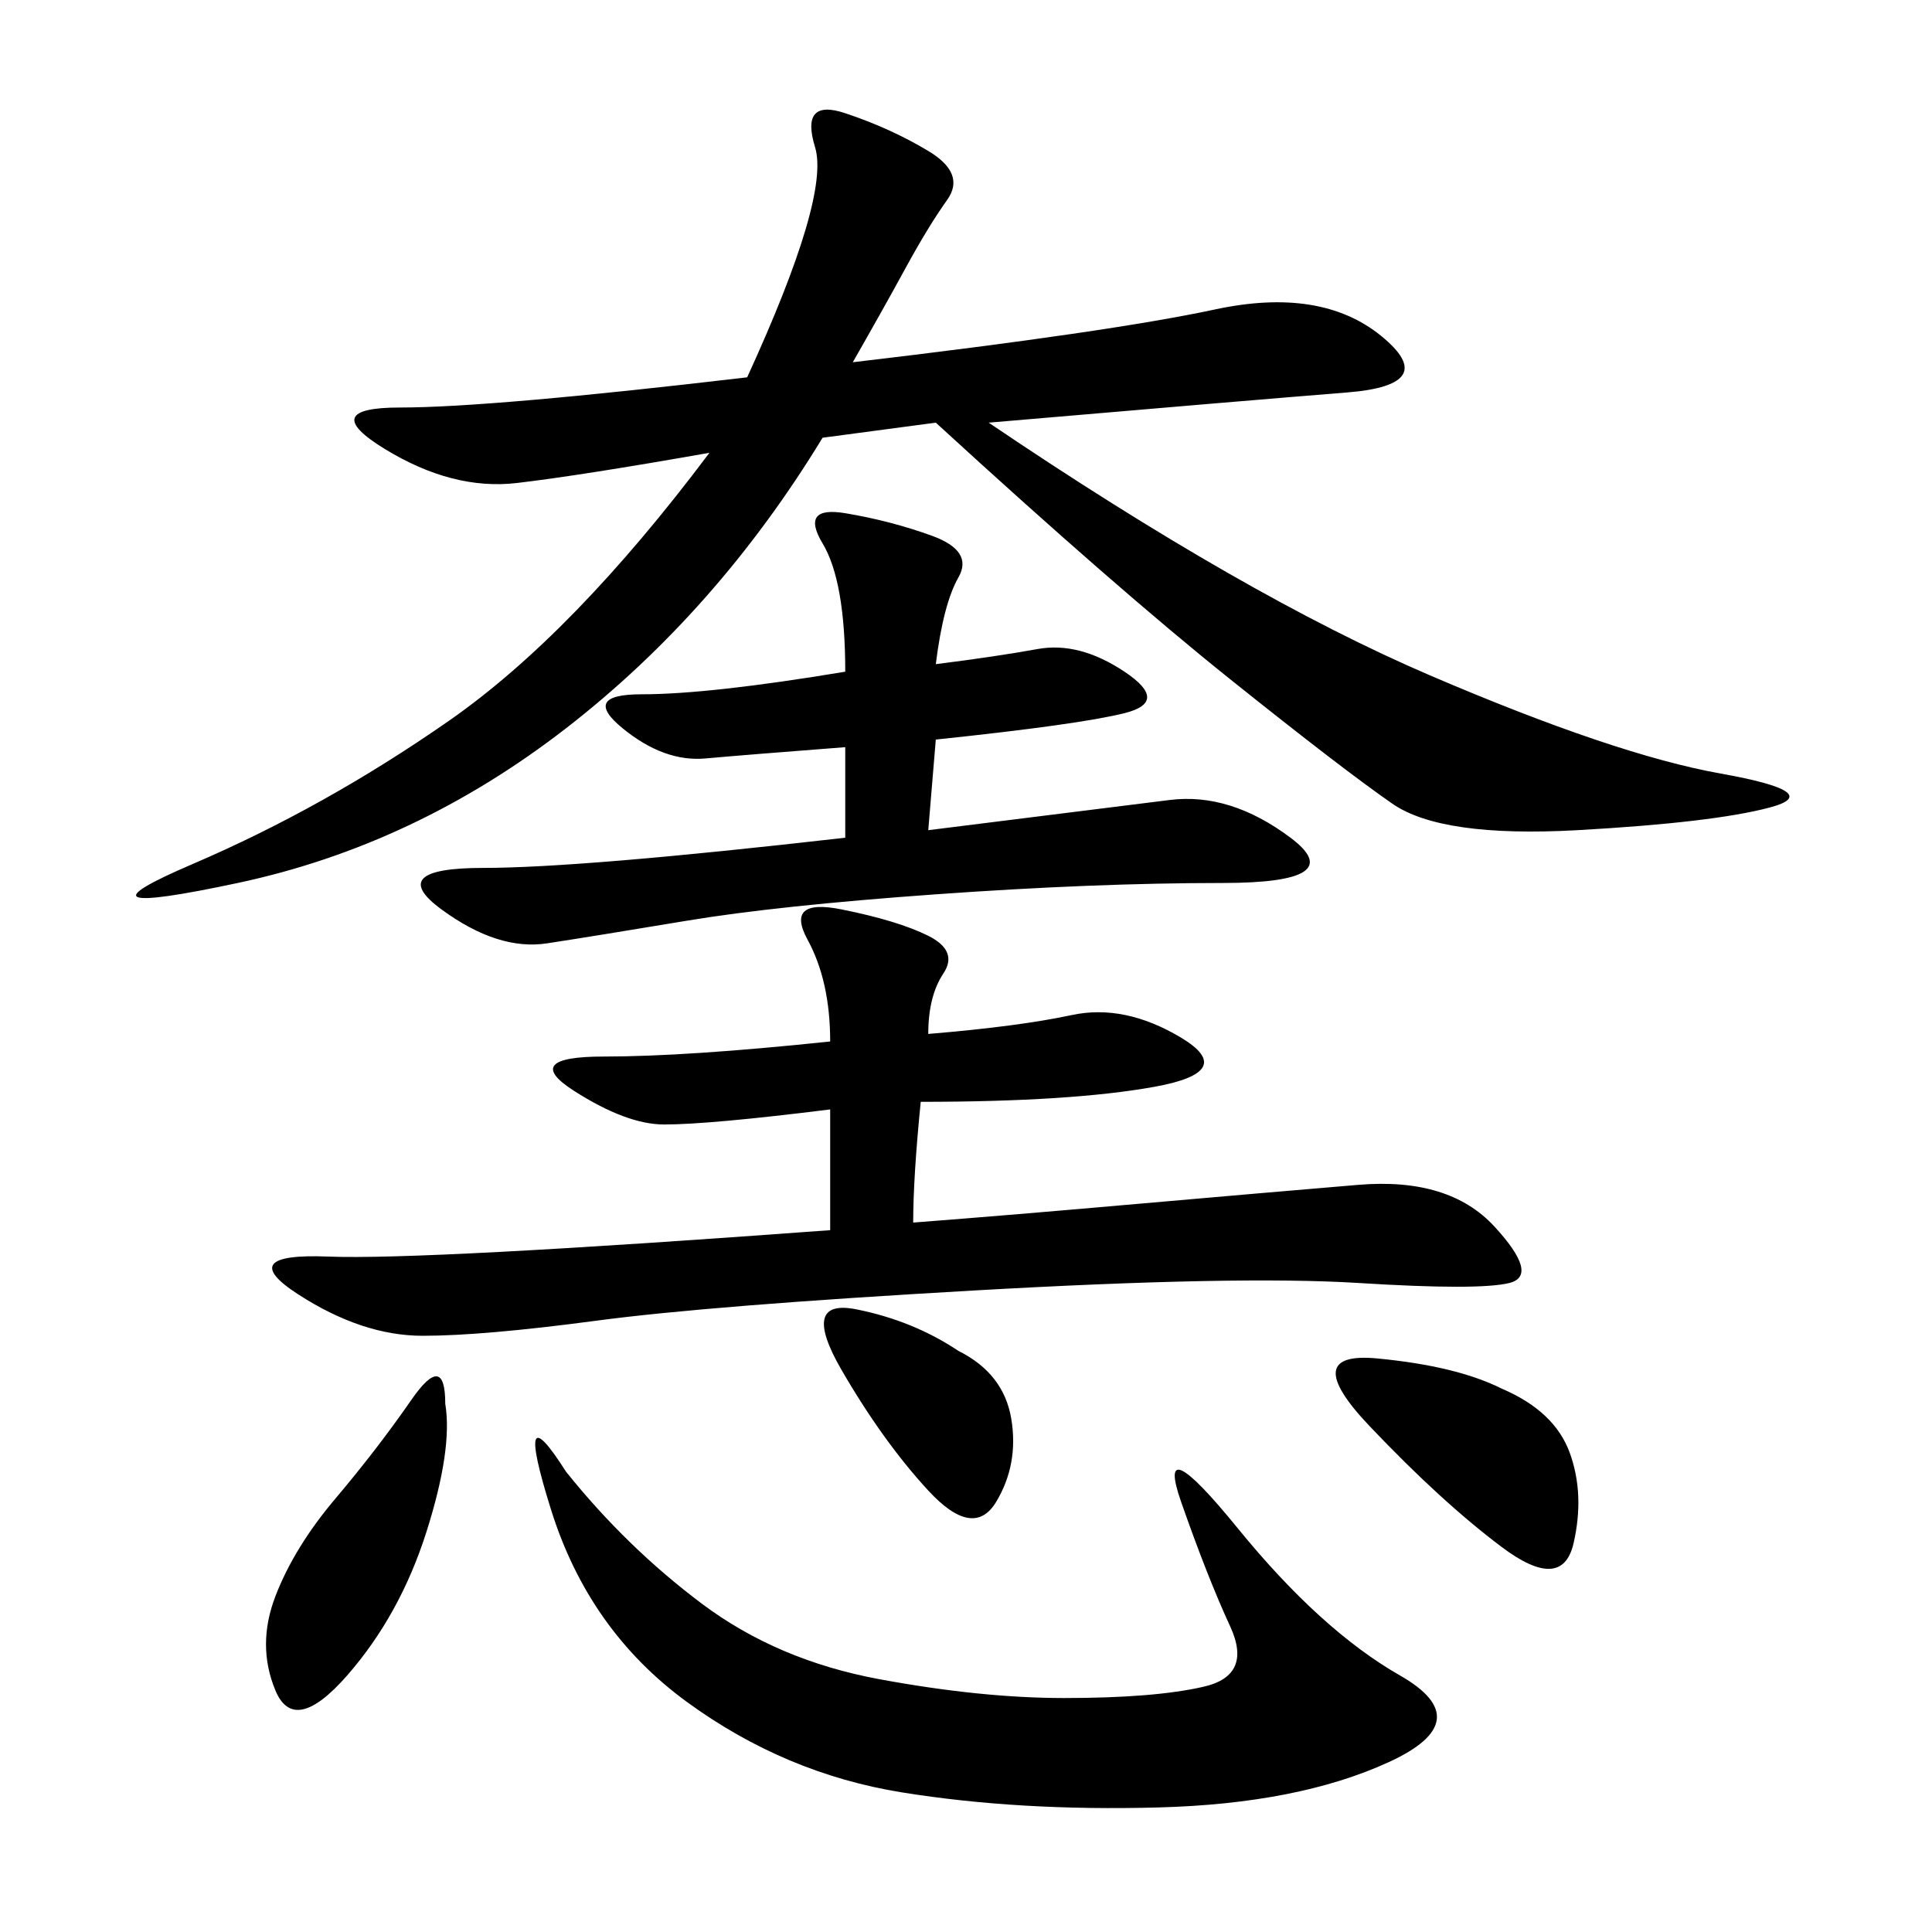 <svg xmlns="http://www.w3.org/2000/svg" xmlns:xlink="http://www.w3.org/1999/xlink" width="300" height="300"><path d="M132.42 56.25Q172.27 51.56 188.67 48.05Q205.08 44.53 214.45 52.15Q223.83 59.77 209.18 60.94Q194.53 62.11 153.52 65.63L153.52 65.63Q193.36 92.58 222.07 104.88Q250.78 117.19 267.19 120.12Q283.59 123.05 274.80 125.39Q266.02 127.73 244.92 128.91Q223.83 130.08 216.21 124.80Q208.59 119.53 191.02 105.47Q173.44 91.41 145.31 65.63L145.31 65.63L127.73 67.97Q111.33 94.92 87.89 113.09Q64.45 131.25 36.91 137.11Q9.38 142.97 29.88 134.18Q50.39 125.39 69.73 111.91Q89.06 98.44 110.16 70.31L110.16 70.31Q90.23 73.83 80.27 75Q70.31 76.17 59.77 69.73Q49.22 63.28 62.11 63.28L62.11 63.28Q76.17 63.28 116.02 58.59L116.02 58.59Q128.91 30.47 126.56 22.85Q124.22 15.23 131.25 17.58Q138.28 19.92 144.14 23.44Q150 26.95 147.07 31.05Q144.14 35.16 140.63 41.60Q137.11 48.05 132.42 56.25L132.42 56.25ZM144.14 160.55Q158.20 159.38 166.41 157.62Q174.61 155.86 183.40 161.13Q192.19 166.41 179.30 168.75Q166.41 171.09 142.97 171.09L142.97 171.09Q141.80 182.81 141.80 189.84L141.80 189.84Q157.03 188.67 176.95 186.91Q196.88 185.16 210.94 183.98Q225 182.81 232.03 190.43Q239.06 198.05 234.38 199.22Q229.69 200.39 210.94 199.22Q192.19 198.05 151.17 200.39Q110.16 202.73 92.58 205.08Q75 207.42 65.63 207.42L65.63 207.42Q56.25 207.42 46.29 200.98Q36.33 194.53 50.98 195.12Q65.63 195.70 128.91 191.02L128.91 191.02L128.91 172.27Q110.16 174.61 103.13 174.61L103.13 174.61Q97.27 174.61 89.06 169.34Q80.86 164.06 93.75 164.06L93.75 164.06Q106.64 164.06 128.91 161.72L128.91 161.72Q128.91 152.34 125.39 145.90Q121.88 139.45 130.66 141.21Q139.45 142.97 144.14 145.31Q148.83 147.66 146.48 151.17Q144.14 154.69 144.14 160.55L144.14 160.55ZM145.31 103.13Q154.69 101.95 161.13 100.78Q167.58 99.61 174.61 104.30Q181.64 108.98 174.61 110.74Q167.58 112.50 145.31 114.84L145.31 114.84L144.14 128.91L181.64 124.22Q191.02 123.05 200.39 130.08Q209.77 137.11 189.84 137.11L189.84 137.11Q169.92 137.11 145.31 138.87Q120.70 140.63 106.64 142.97Q92.58 145.31 84.96 146.48Q77.34 147.66 68.55 141.21Q59.77 134.77 75 134.77L75 134.77Q90.23 134.77 131.25 130.08L131.25 130.08L131.25 116.02Q116.02 117.19 109.57 117.77Q103.13 118.36 96.68 113.09Q90.23 107.81 99.61 107.81L99.61 107.81Q110.16 107.81 131.25 104.30L131.25 104.30Q131.25 90.23 127.73 84.38Q124.22 78.52 131.25 79.69Q138.28 80.86 144.73 83.20Q151.17 85.55 148.83 89.65Q146.48 93.75 145.31 103.13L145.31 103.13ZM87.89 228.52Q97.27 240.23 108.98 249.02Q120.70 257.81 136.52 260.74Q152.34 263.67 165.23 263.67L165.23 263.67Q179.30 263.67 186.91 261.91Q194.53 260.16 191.02 252.54Q187.50 244.92 183.40 233.20Q179.30 221.48 192.19 237.30Q205.08 253.13 217.38 260.16Q229.69 267.19 215.63 273.63Q201.56 280.08 179.88 280.66Q158.20 281.25 140.04 278.32Q121.88 275.39 106.64 264.26Q91.41 253.13 85.55 234.38Q79.69 215.63 87.89 228.52L87.89 228.52ZM69.14 217.97Q70.31 225 66.21 237.89Q62.11 250.78 53.91 260.16Q45.70 269.53 42.77 262.50Q39.84 255.47 42.77 247.85Q45.70 240.23 52.15 232.62Q58.59 225 63.87 217.38Q69.14 209.77 69.14 217.97L69.14 217.97ZM233.20 215.63Q241.41 219.14 243.75 225.59Q246.09 232.03 244.34 239.65Q242.58 247.27 233.20 240.23Q223.83 233.20 212.70 221.48Q201.56 209.77 213.87 210.94Q226.17 212.11 233.20 215.63L233.20 215.63ZM148.83 209.77Q155.86 213.28 157.03 220.31Q158.20 227.34 154.69 233.20Q151.17 239.06 144.14 231.45Q137.11 223.83 130.66 212.70Q124.22 201.56 133.01 203.32Q141.80 205.08 148.83 209.77L148.83 209.77Z"/></svg>